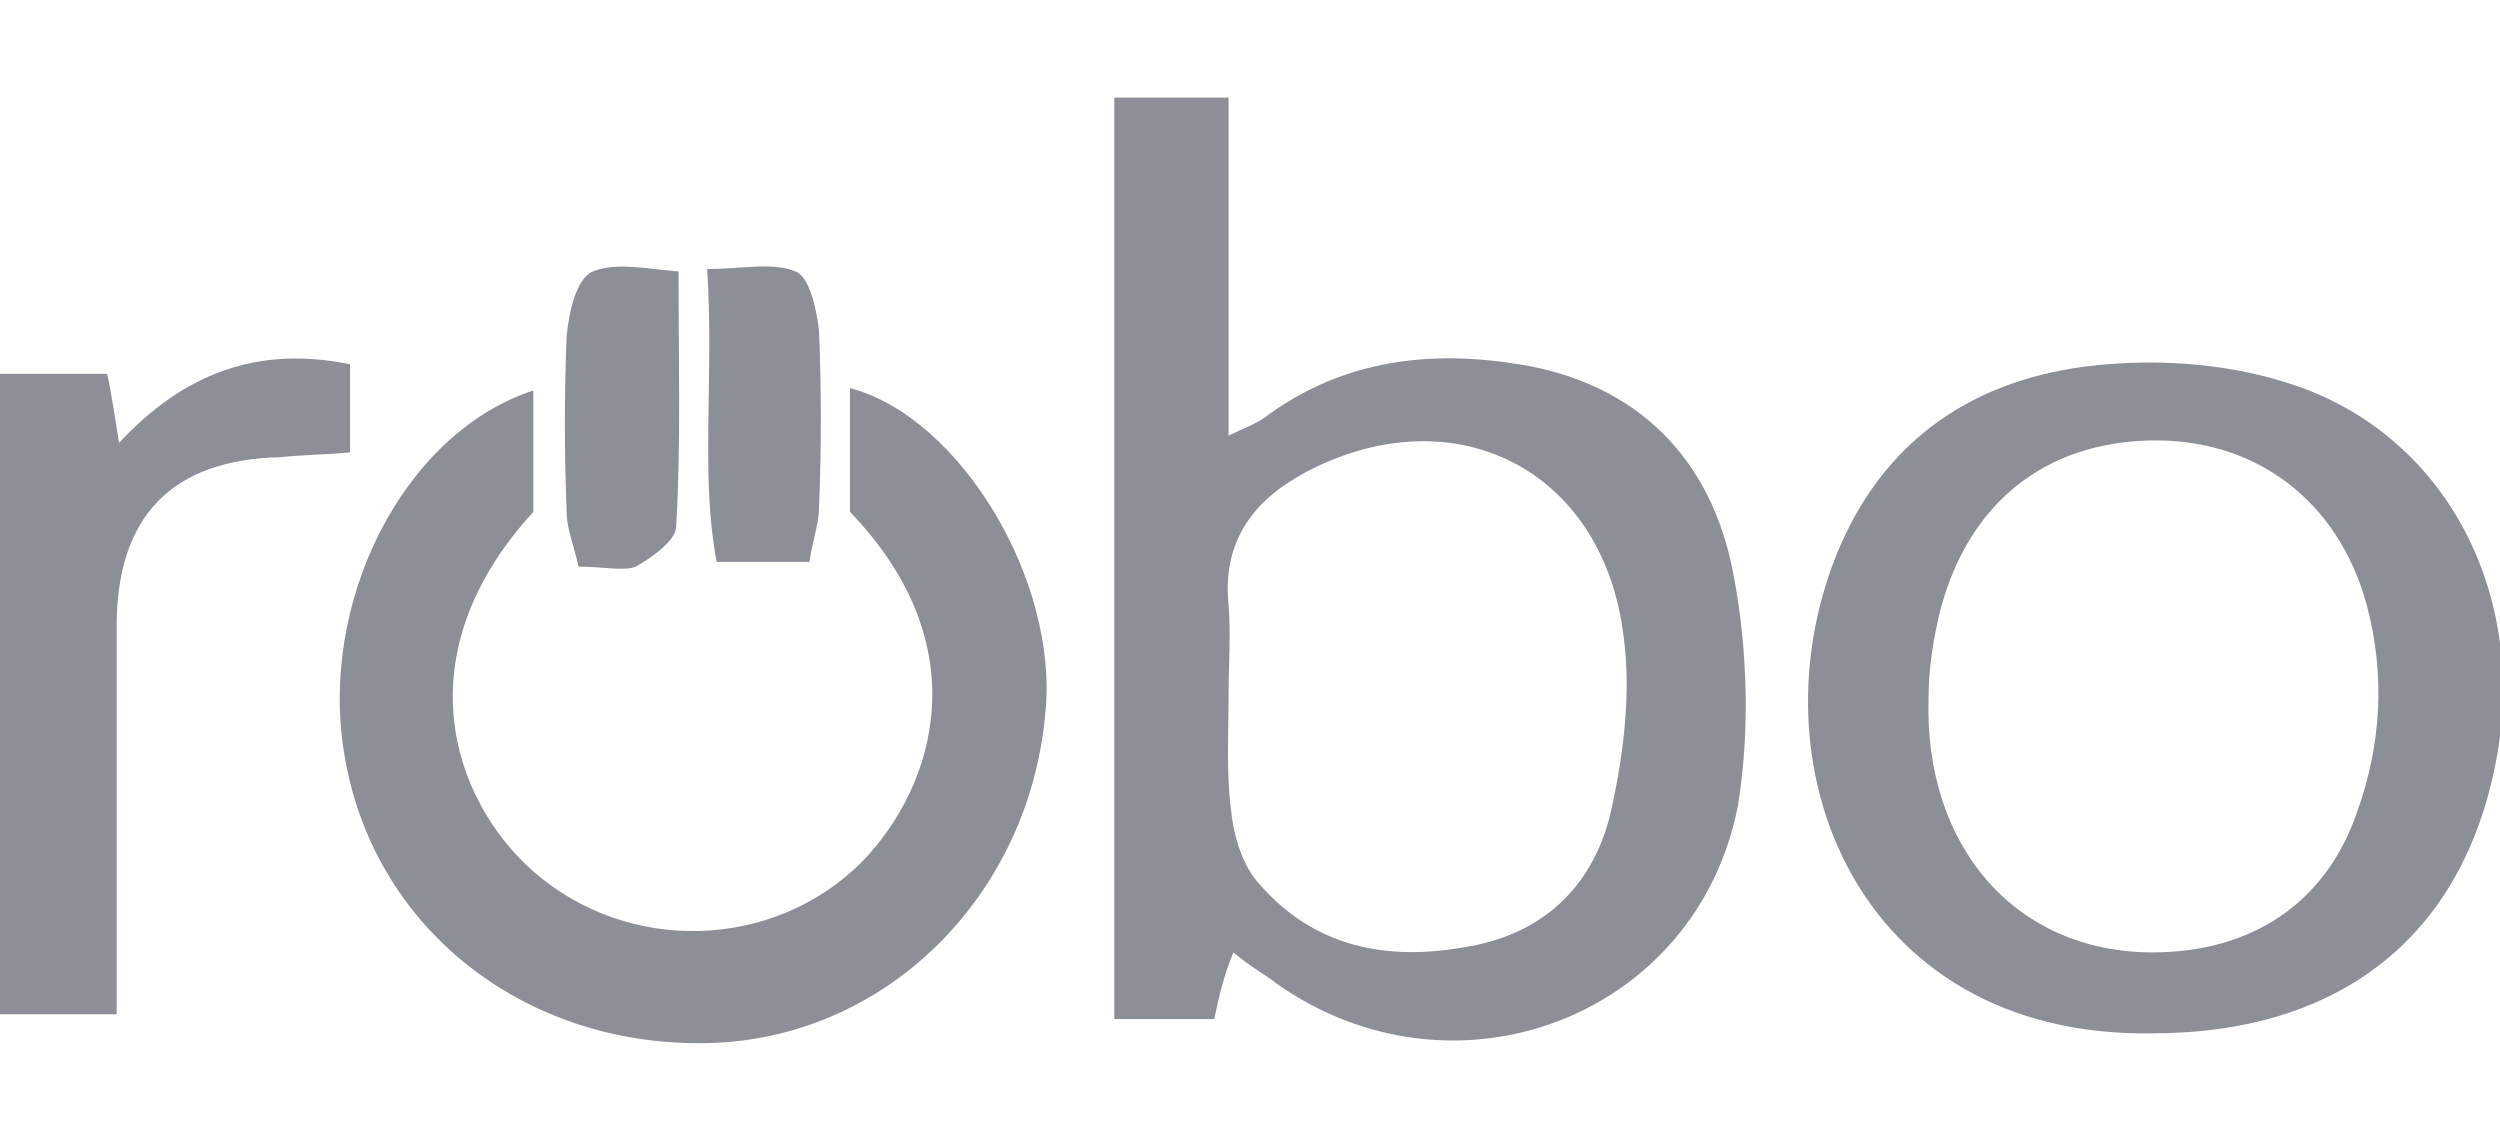 <?xml version="1.0" encoding="utf-8"?>
<!-- Generator: Adobe Illustrator 27.2.0, SVG Export Plug-In . SVG Version: 6.00 Build 0)  -->
<svg version="1.1" id="Ebene_1" xmlns="http://www.w3.org/2000/svg" xmlns:xlink="http://www.w3.org/1999/xlink" x="0px" y="0px"
	 viewBox="0 0 105 48" style="enable-background:new 0 0 105 48;" xml:space="preserve">
<style type="text/css">
	.st0{fill:#8D8F98;}
</style>
<g>
	<path class="st0" d="M51,42.8h-4.2V4.1h4.8v14.2c0.8-0.4,1.2-0.5,1.7-0.9c3.2-2.3,6.8-2.7,10.5-2.1c5,0.8,8.1,4,9,8.8
		c0.6,3.1,0.7,6.6,0.2,9.7c-1.7,8.9-11.9,12.8-19.4,7.5c-0.5-0.4-1.1-0.7-1.8-1.3C51.4,41,51.2,41.8,51,42.8z M51.6,29.2
		c0,1.6-0.1,3.2,0.1,4.8c0.1,1,0.4,2.1,1,2.9c2.2,2.7,5.2,3.5,8.7,2.9c3.4-0.5,5.6-2.6,6.3-5.9c0.5-2.3,0.8-4.8,0.5-7.1
		c-0.8-6.9-6.8-10.1-12.9-7.2c-2.3,1.1-4,2.8-3.7,5.8C51.7,26.6,51.6,27.9,51.6,29.2L51.6,29.2z"/>
	<path class="st0" d="M90.4,43.4c-12.5,0.2-17-11.5-13.1-20.5c2.1-4.8,6.1-7.2,11.2-7.6c2.4-0.2,5,0,7.3,0.7
		c6.6,1.9,10.3,8.5,9.1,15.6C103.6,39.2,98.4,43.4,90.4,43.4z M90.4,40c4.2,0,7.3-2.1,8.6-5.9c1-2.8,1.2-5.7,0.4-8.7
		c-1.2-4.4-4.7-7-9.1-6.9c-4.4,0.1-7.6,2.6-8.8,7.1c-0.3,1.2-0.5,2.5-0.5,3.7C80.8,35.6,84.7,40,90.4,40z"/>
	<path class="st0" d="M22.4,16.4v5.1c-5.5,6-3.4,12.1,0,15.1c4,3.5,10.1,3.3,13.8-0.4c3.1-3.2,4.9-9.1-0.5-14.7v-5.2
		c4.6,1.2,8.8,8.1,8.2,13.7c-0.7,7.6-6.6,13.5-13.9,13.8c-7.7,0.3-14.2-4.6-15.5-11.9C13.3,25.4,16.9,18.2,22.4,16.4z"/>
	<path class="st0" d="M0,15.7h4.5c0.2,0.9,0.3,1.7,0.5,2.9c2.7-2.9,5.8-4.1,9.7-3.3v3.7c-1,0.1-2,0.1-2.9,0.2
		c-4.6,0.1-6.9,2.5-6.9,7.1c0,4.7,0,9.3,0,14c0,0.7,0,1.4,0,2.3H0V15.7z"/>
	<path class="st0" d="M24.3,23.8c-0.2-0.9-0.5-1.6-0.5-2.3c-0.1-2.5-0.1-4.9,0-7.4c0.1-1,0.4-2.4,1.1-2.7c1-0.4,2.3-0.1,3.6,0
		c0,3.9,0.1,7.3-0.1,10.7c0,0.6-1,1.3-1.7,1.7C26.2,24,25.4,23.8,24.3,23.8z"/>
	<path class="st0" d="M29.7,11.3c1.4,0,2.8-0.3,3.7,0.1c0.6,0.2,0.9,1.6,1,2.5c0.1,2.5,0.1,4.9,0,7.4c0,0.7-0.3,1.5-0.4,2.3h-3.9
		C29.4,19.9,30,15.9,29.7,11.3z"/>
</g>
</svg>
